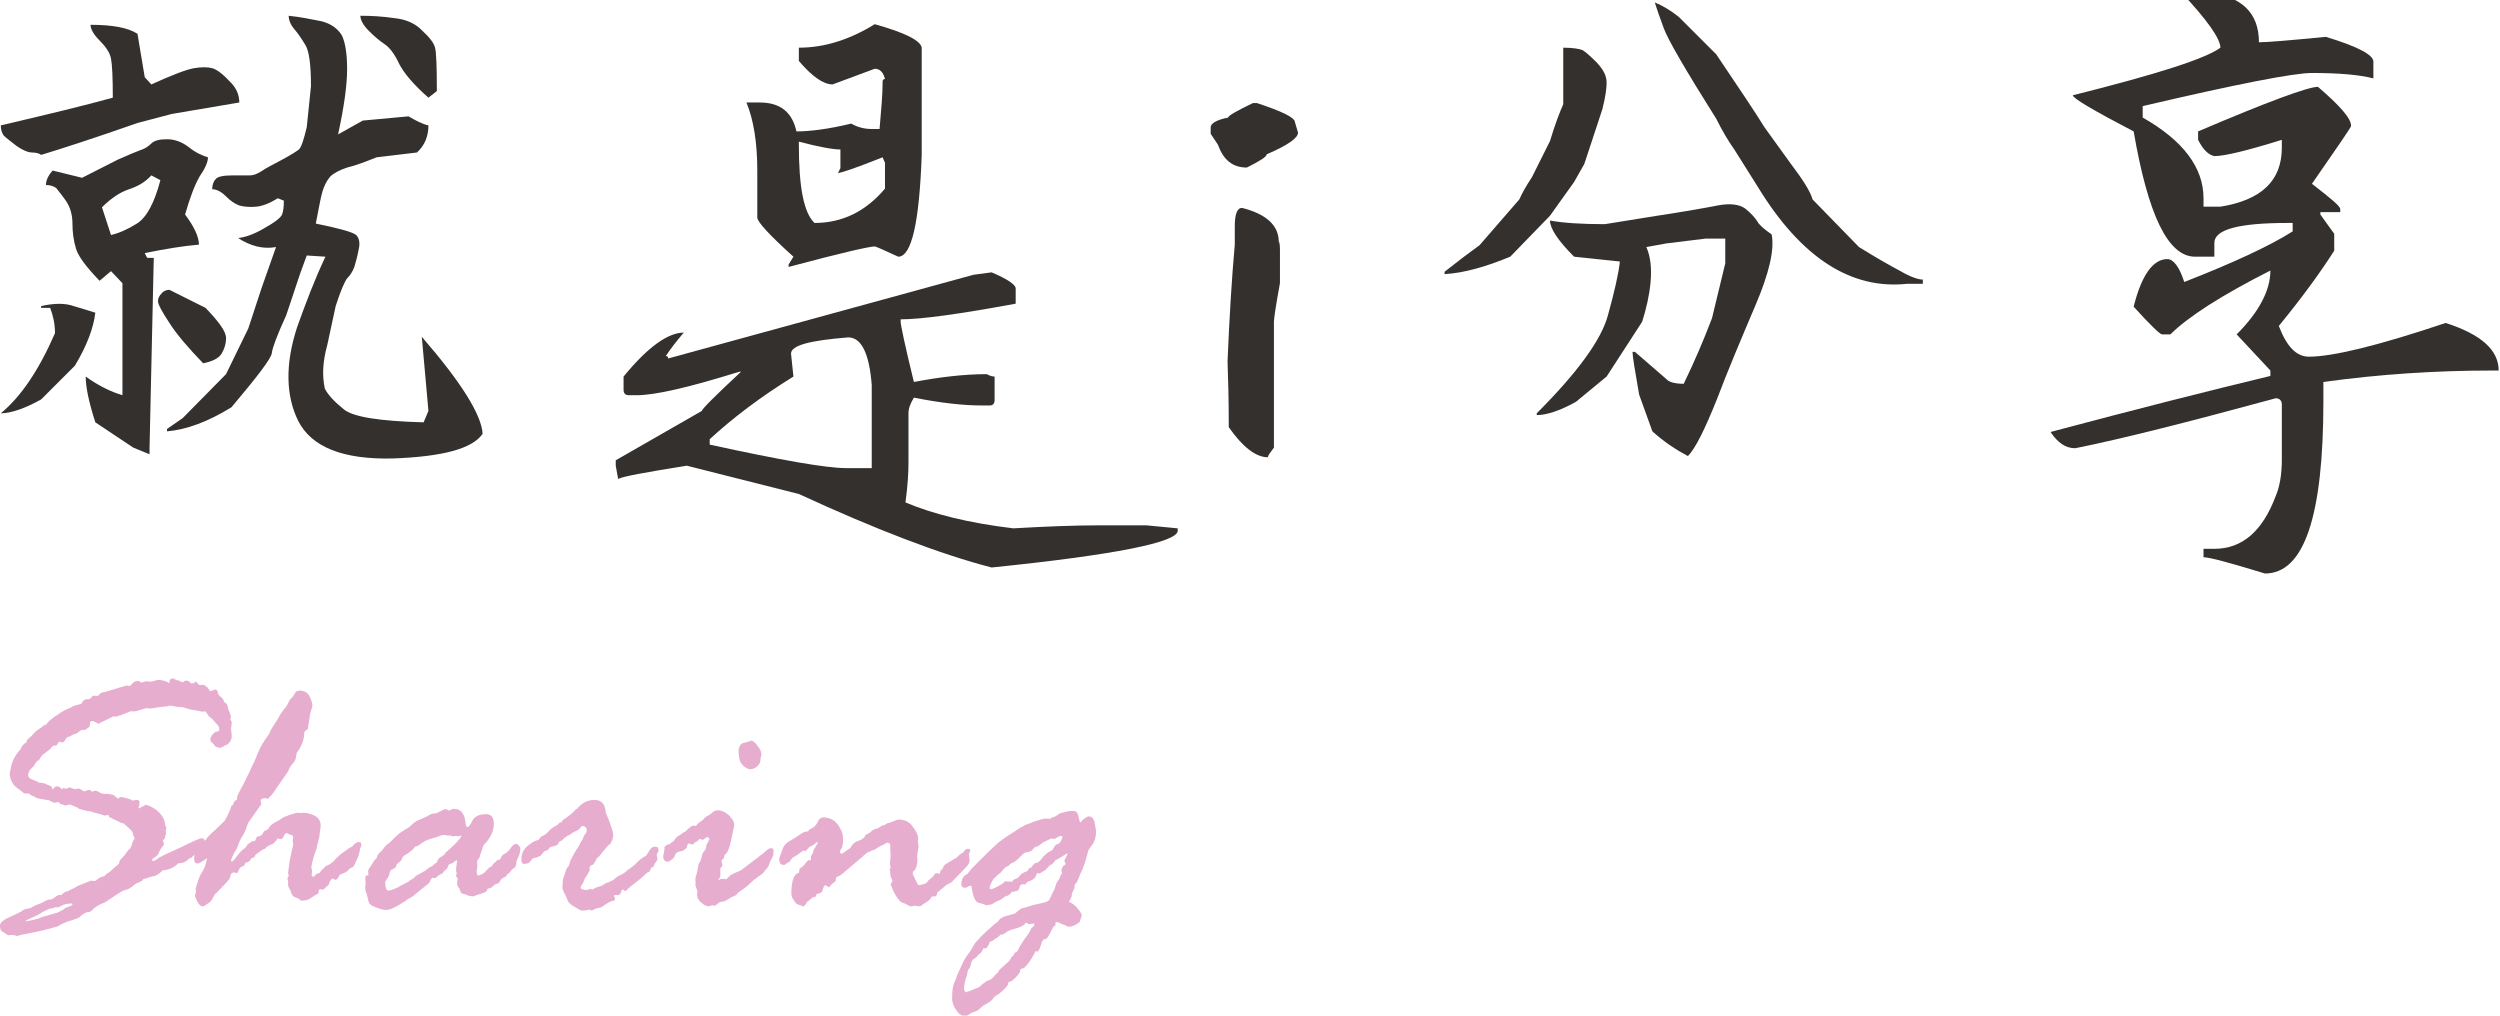 <?xml version="1.0" encoding="UTF-8" standalone="no"?>
<!DOCTYPE svg PUBLIC "-//W3C//DTD SVG 1.1//EN" "http://www.w3.org/Graphics/SVG/1.1/DTD/svg11.dtd">
<svg width="100%" height="100%" viewBox="0 0 224 91" version="1.1" xmlns="http://www.w3.org/2000/svg" xmlns:xlink="http://www.w3.org/1999/xlink" xml:space="preserve" xmlns:serif="http://www.serif.com/" style="fill-rule:evenodd;clip-rule:evenodd;stroke-linejoin:round;stroke-miterlimit:2;">
    <g transform="matrix(1,0,0,1,-612.567,-286.668)">
        <g transform="matrix(1.645,0,0,1.645,593.434,1880.86)">
            <g transform="matrix(0.673,0,0,0.673,79.177,-1976.04)">
                <g transform="matrix(48.748,0,0,48.748,-104.885,1533.33)">
                    <path d="M0.633,-0.336L0.602,-0.338L0.591,-0.308L0.568,-0.239C0.553,-0.206 0.545,-0.185 0.544,-0.176C0.543,-0.167 0.52,-0.137 0.477,-0.086C0.438,-0.062 0.403,-0.049 0.37,-0.046L0.37,-0.05L0.396,-0.068L0.468,-0.141L0.505,-0.217L0.527,-0.284L0.551,-0.352C0.529,-0.348 0.508,-0.354 0.488,-0.367C0.499,-0.368 0.514,-0.373 0.531,-0.383C0.549,-0.393 0.559,-0.401 0.561,-0.406C0.563,-0.411 0.564,-0.419 0.564,-0.429L0.554,-0.433C0.541,-0.425 0.529,-0.42 0.518,-0.419C0.507,-0.418 0.497,-0.419 0.49,-0.421C0.482,-0.424 0.475,-0.429 0.467,-0.437C0.46,-0.444 0.452,-0.448 0.445,-0.448C0.445,-0.455 0.447,-0.461 0.451,-0.465C0.454,-0.469 0.464,-0.471 0.479,-0.471L0.508,-0.471C0.513,-0.471 0.519,-0.473 0.527,-0.478C0.534,-0.483 0.546,-0.489 0.561,-0.497C0.576,-0.505 0.585,-0.511 0.589,-0.514C0.593,-0.518 0.597,-0.53 0.602,-0.551L0.609,-0.619C0.609,-0.654 0.606,-0.677 0.6,-0.687C0.594,-0.697 0.588,-0.706 0.582,-0.713C0.575,-0.721 0.572,-0.729 0.572,-0.736C0.592,-0.734 0.61,-0.73 0.626,-0.727C0.642,-0.723 0.653,-0.715 0.66,-0.704C0.666,-0.692 0.669,-0.673 0.669,-0.647C0.669,-0.621 0.664,-0.585 0.654,-0.539L0.695,-0.562L0.771,-0.569C0.783,-0.562 0.794,-0.556 0.804,-0.554C0.804,-0.536 0.798,-0.521 0.785,-0.509L0.718,-0.501C0.698,-0.493 0.682,-0.487 0.669,-0.484C0.657,-0.48 0.647,-0.475 0.641,-0.469C0.635,-0.462 0.631,-0.454 0.628,-0.444C0.625,-0.434 0.622,-0.416 0.617,-0.391C0.656,-0.383 0.678,-0.377 0.684,-0.372C0.689,-0.367 0.691,-0.359 0.688,-0.347C0.686,-0.336 0.683,-0.326 0.681,-0.319C0.678,-0.311 0.674,-0.305 0.669,-0.3C0.665,-0.295 0.658,-0.279 0.65,-0.254L0.636,-0.189C0.629,-0.164 0.627,-0.14 0.632,-0.117C0.637,-0.107 0.647,-0.096 0.663,-0.083C0.678,-0.07 0.722,-0.063 0.796,-0.061L0.804,-0.08L0.793,-0.203C0.858,-0.128 0.892,-0.074 0.894,-0.042C0.877,-0.017 0.827,-0.004 0.745,-0.001C0.662,0.001 0.61,-0.02 0.588,-0.063C0.567,-0.105 0.566,-0.158 0.586,-0.219C0.6,-0.258 0.615,-0.298 0.633,-0.336ZM0.296,-0.106L0.296,-0.292L0.277,-0.312L0.258,-0.296C0.236,-0.319 0.223,-0.336 0.219,-0.349C0.215,-0.362 0.213,-0.376 0.213,-0.391C0.213,-0.406 0.209,-0.419 0.202,-0.429C0.195,-0.439 0.189,-0.446 0.186,-0.45C0.182,-0.453 0.176,-0.455 0.169,-0.455C0.169,-0.463 0.173,-0.471 0.18,-0.479L0.229,-0.467L0.288,-0.497C0.306,-0.505 0.318,-0.51 0.326,-0.513C0.333,-0.515 0.339,-0.519 0.344,-0.524C0.349,-0.529 0.358,-0.531 0.37,-0.531C0.382,-0.531 0.394,-0.527 0.406,-0.518C0.417,-0.509 0.428,-0.504 0.438,-0.501C0.438,-0.493 0.433,-0.482 0.424,-0.469C0.416,-0.455 0.408,-0.434 0.4,-0.406C0.415,-0.386 0.423,-0.369 0.423,-0.356C0.398,-0.354 0.368,-0.349 0.333,-0.342L0.337,-0.334L0.348,-0.334L0.341,-0.019L0.341,-0.008L0.314,-0.019L0.251,-0.061C0.24,-0.095 0.235,-0.12 0.235,-0.137C0.256,-0.122 0.276,-0.112 0.296,-0.106ZM0.184,-0.209C0.184,-0.224 0.181,-0.238 0.176,-0.251L0.161,-0.251L0.161,-0.254C0.183,-0.259 0.201,-0.259 0.215,-0.254C0.229,-0.25 0.241,-0.246 0.251,-0.243C0.248,-0.218 0.237,-0.188 0.217,-0.155L0.161,-0.099C0.134,-0.084 0.111,-0.076 0.094,-0.076C0.127,-0.103 0.157,-0.147 0.184,-0.209ZM0.43,-0.159C0.405,-0.185 0.386,-0.207 0.374,-0.226C0.362,-0.244 0.355,-0.257 0.355,-0.262C0.355,-0.267 0.357,-0.271 0.361,-0.275C0.364,-0.279 0.369,-0.281 0.374,-0.281L0.434,-0.251C0.456,-0.228 0.468,-0.212 0.468,-0.201C0.468,-0.191 0.465,-0.182 0.46,-0.174C0.455,-0.167 0.445,-0.162 0.43,-0.159ZM0.359,-0.463L0.344,-0.471C0.334,-0.46 0.322,-0.453 0.307,-0.448C0.292,-0.443 0.277,-0.433 0.262,-0.418L0.277,-0.372C0.29,-0.375 0.304,-0.381 0.32,-0.391C0.336,-0.401 0.349,-0.425 0.359,-0.463ZM0.094,-0.554C0.171,-0.572 0.233,-0.587 0.28,-0.6C0.28,-0.633 0.279,-0.654 0.277,-0.665C0.275,-0.675 0.268,-0.685 0.258,-0.695C0.248,-0.705 0.243,-0.714 0.243,-0.721C0.28,-0.721 0.306,-0.716 0.321,-0.706L0.333,-0.634L0.344,-0.622C0.379,-0.638 0.403,-0.647 0.415,-0.649C0.427,-0.651 0.437,-0.651 0.445,-0.649C0.452,-0.647 0.462,-0.64 0.473,-0.628C0.485,-0.617 0.49,-0.605 0.49,-0.592L0.378,-0.573L0.321,-0.558C0.247,-0.532 0.194,-0.515 0.161,-0.505C0.159,-0.507 0.153,-0.509 0.146,-0.509C0.139,-0.509 0.13,-0.513 0.12,-0.52C0.11,-0.528 0.103,-0.533 0.099,-0.537C0.096,-0.541 0.094,-0.547 0.094,-0.554ZM0.691,-0.736C0.709,-0.736 0.728,-0.735 0.748,-0.732C0.767,-0.73 0.783,-0.723 0.794,-0.711C0.806,-0.7 0.813,-0.691 0.815,-0.683C0.817,-0.676 0.818,-0.652 0.818,-0.611L0.804,-0.6C0.779,-0.622 0.763,-0.641 0.755,-0.657C0.748,-0.672 0.74,-0.683 0.731,-0.689C0.722,-0.695 0.713,-0.703 0.705,-0.711C0.696,-0.72 0.691,-0.729 0.691,-0.736Z" style="fill:rgb(52,48,45);fill-rule:nonzero;"/>
                </g>
                <g transform="matrix(48.748,0,0,48.748,-53.7,1533.33)">
                    <path d="M0.495,-0.722C0.545,-0.708 0.571,-0.695 0.573,-0.683L0.573,-0.505C0.569,-0.392 0.556,-0.336 0.534,-0.336C0.51,-0.347 0.497,-0.353 0.495,-0.353C0.486,-0.353 0.438,-0.342 0.352,-0.319L0.352,-0.323L0.36,-0.336C0.32,-0.372 0.3,-0.394 0.3,-0.401L0.3,-0.479C0.3,-0.525 0.294,-0.563 0.282,-0.592L0.304,-0.592C0.338,-0.592 0.358,-0.576 0.365,-0.544C0.388,-0.544 0.419,-0.548 0.456,-0.557C0.466,-0.551 0.478,-0.548 0.49,-0.548L0.503,-0.548C0.506,-0.582 0.508,-0.607 0.508,-0.622L0.508,-0.626C0.508,-0.629 0.509,-0.631 0.512,-0.631C0.509,-0.643 0.503,-0.648 0.495,-0.648L0.425,-0.622C0.41,-0.622 0.391,-0.635 0.369,-0.661L0.369,-0.683C0.411,-0.683 0.453,-0.696 0.495,-0.722ZM0.369,-0.527L0.369,-0.522C0.369,-0.452 0.377,-0.409 0.395,-0.392C0.441,-0.392 0.48,-0.411 0.512,-0.449L0.512,-0.492L0.508,-0.501C0.463,-0.483 0.439,-0.475 0.434,-0.475L0.438,-0.483L0.438,-0.514C0.426,-0.514 0.403,-0.518 0.369,-0.527ZM0.689,-0.31C0.715,-0.299 0.728,-0.29 0.729,-0.284L0.729,-0.258C0.637,-0.241 0.573,-0.232 0.538,-0.232L0.538,-0.228C0.538,-0.223 0.545,-0.189 0.56,-0.128C0.602,-0.136 0.643,-0.141 0.681,-0.141C0.686,-0.138 0.691,-0.137 0.694,-0.137L0.694,-0.098C0.694,-0.092 0.691,-0.089 0.686,-0.089L0.672,-0.089C0.643,-0.089 0.605,-0.093 0.56,-0.102C0.554,-0.092 0.551,-0.084 0.551,-0.076L0.551,0.006C0.551,0.021 0.55,0.043 0.546,0.072C0.591,0.091 0.65,0.106 0.725,0.115C0.778,0.112 0.826,0.11 0.867,0.11L0.946,0.11L0.998,0.115L0.998,0.119C0.998,0.138 0.895,0.159 0.689,0.18C0.604,0.158 0.497,0.117 0.369,0.058L0.183,0.011C0.114,0.022 0.076,0.029 0.069,0.033L0.065,0.011L0.065,0.002L0.208,-0.08C0.208,-0.083 0.23,-0.105 0.273,-0.145L0.27,-0.145C0.187,-0.119 0.13,-0.106 0.1,-0.106L0.087,-0.106C0.081,-0.106 0.078,-0.109 0.078,-0.115L0.078,-0.137C0.118,-0.186 0.152,-0.21 0.178,-0.21C0.166,-0.196 0.156,-0.183 0.148,-0.171C0.151,-0.171 0.152,-0.17 0.152,-0.167L0.659,-0.306L0.689,-0.31ZM0.356,-0.175L0.36,-0.137C0.305,-0.103 0.259,-0.068 0.221,-0.033L0.221,-0.024C0.34,0.002 0.415,0.015 0.447,0.015L0.49,0.015L0.49,-0.123C0.486,-0.175 0.473,-0.202 0.451,-0.202C0.388,-0.197 0.356,-0.189 0.356,-0.175Z" style="fill:rgb(52,48,45);fill-rule:nonzero;"/>
                </g>
                <g transform="matrix(48.748,0,0,48.748,-6.037,1533.33)">
                    <path d="M0.127,-0.417C0.167,-0.407 0.188,-0.388 0.188,-0.361C0.189,-0.361 0.19,-0.356 0.19,-0.347L0.19,-0.292C0.183,-0.254 0.18,-0.233 0.18,-0.228L0.18,-0.019C0.174,-0.011 0.17,-0.006 0.17,-0.003C0.15,-0.003 0.128,-0.02 0.105,-0.053L0.105,-0.06C0.105,-0.099 0.104,-0.133 0.103,-0.162C0.106,-0.235 0.11,-0.3 0.115,-0.356L0.115,-0.386C0.115,-0.407 0.119,-0.417 0.127,-0.417ZM0.145,-0.591L0.152,-0.591C0.194,-0.577 0.215,-0.567 0.215,-0.559L0.22,-0.542C0.22,-0.533 0.203,-0.521 0.168,-0.506C0.168,-0.502 0.157,-0.495 0.135,-0.484C0.111,-0.484 0.096,-0.497 0.087,-0.522L0.075,-0.54L0.075,-0.551C0.075,-0.557 0.084,-0.563 0.104,-0.567C0.104,-0.57 0.118,-0.578 0.145,-0.591Z" style="fill:rgb(52,48,45);fill-rule:nonzero;"/>
                </g>
                <g transform="matrix(48.748,0,0,48.748,9.92,1533.33)">
                    <path d="M0.448,-0.178L0.452,-0.178L0.504,-0.133C0.508,-0.128 0.518,-0.125 0.533,-0.125C0.55,-0.16 0.566,-0.197 0.58,-0.234L0.602,-0.325L0.602,-0.366L0.569,-0.366L0.504,-0.358L0.471,-0.352C0.478,-0.336 0.48,-0.317 0.478,-0.294C0.476,-0.272 0.471,-0.25 0.464,-0.228L0.405,-0.137L0.354,-0.095C0.327,-0.08 0.305,-0.073 0.289,-0.073L0.289,-0.076C0.357,-0.144 0.396,-0.198 0.407,-0.238C0.418,-0.278 0.425,-0.308 0.427,-0.328L0.351,-0.336C0.324,-0.363 0.311,-0.383 0.311,-0.396C0.333,-0.392 0.363,-0.39 0.402,-0.39L0.489,-0.404C0.535,-0.411 0.569,-0.417 0.589,-0.421C0.61,-0.425 0.625,-0.423 0.635,-0.416C0.645,-0.408 0.651,-0.401 0.655,-0.395C0.658,-0.389 0.666,-0.382 0.679,-0.373C0.684,-0.348 0.675,-0.309 0.652,-0.255C0.629,-0.201 0.607,-0.149 0.588,-0.099C0.568,-0.049 0.552,-0.017 0.54,-0.005C0.521,-0.015 0.501,-0.028 0.481,-0.046L0.459,-0.107C0.452,-0.147 0.448,-0.171 0.448,-0.178ZM0.485,-0.758C0.498,-0.753 0.511,-0.745 0.525,-0.734L0.587,-0.672C0.626,-0.614 0.653,-0.574 0.667,-0.551L0.711,-0.49C0.73,-0.465 0.743,-0.445 0.747,-0.431L0.824,-0.352C0.853,-0.334 0.876,-0.321 0.893,-0.312C0.91,-0.302 0.923,-0.298 0.93,-0.298L0.93,-0.291L0.904,-0.291C0.811,-0.281 0.728,-0.334 0.656,-0.452L0.617,-0.514C0.607,-0.528 0.597,-0.545 0.587,-0.565C0.536,-0.646 0.507,-0.696 0.5,-0.715C0.493,-0.734 0.488,-0.748 0.485,-0.758ZM0.333,-0.683C0.349,-0.683 0.36,-0.681 0.365,-0.679C0.37,-0.676 0.378,-0.669 0.389,-0.658C0.4,-0.646 0.405,-0.636 0.405,-0.625C0.405,-0.615 0.403,-0.601 0.398,-0.581L0.368,-0.49L0.351,-0.46L0.311,-0.404L0.245,-0.336C0.204,-0.319 0.168,-0.309 0.136,-0.307L0.136,-0.311C0.16,-0.33 0.18,-0.345 0.194,-0.355L0.26,-0.431C0.264,-0.44 0.271,-0.453 0.281,-0.468L0.311,-0.528C0.32,-0.558 0.328,-0.578 0.333,-0.589L0.333,-0.683Z" style="fill:rgb(52,48,45);fill-rule:nonzero;"/>
                </g>
                <g transform="matrix(48.748,0,0,48.748,61.106,1533.33)">
                    <path d="M0.309,-0.775L0.351,-0.775C0.409,-0.769 0.438,-0.741 0.438,-0.692C0.451,-0.692 0.488,-0.695 0.549,-0.701C0.602,-0.685 0.628,-0.671 0.628,-0.66L0.628,-0.632C0.605,-0.638 0.571,-0.641 0.526,-0.641C0.496,-0.641 0.403,-0.623 0.245,-0.586L0.245,-0.567C0.312,-0.529 0.346,-0.484 0.346,-0.433L0.346,-0.419L0.374,-0.419C0.442,-0.43 0.476,-0.462 0.476,-0.517L0.476,-0.53C0.418,-0.512 0.381,-0.503 0.364,-0.503C0.354,-0.505 0.345,-0.514 0.337,-0.53L0.337,-0.544C0.454,-0.594 0.52,-0.618 0.536,-0.618C0.572,-0.587 0.591,-0.566 0.591,-0.553C0.591,-0.551 0.569,-0.519 0.526,-0.457C0.557,-0.433 0.573,-0.42 0.573,-0.415L0.573,-0.41L0.54,-0.41L0.54,-0.406L0.563,-0.374L0.563,-0.346C0.542,-0.313 0.512,-0.271 0.471,-0.221C0.484,-0.187 0.5,-0.17 0.521,-0.17C0.56,-0.17 0.635,-0.188 0.748,-0.226C0.807,-0.207 0.836,-0.181 0.836,-0.147L0.826,-0.147C0.732,-0.147 0.639,-0.141 0.545,-0.128L0.545,-0.096C0.545,0.095 0.513,0.19 0.448,0.19C0.389,0.172 0.356,0.163 0.346,0.163L0.346,0.149L0.364,0.149C0.41,0.149 0.444,0.12 0.466,0.061C0.472,0.047 0.476,0.027 0.476,0.001L0.476,-0.091C0.476,-0.097 0.472,-0.101 0.466,-0.101C0.319,-0.061 0.208,-0.033 0.133,-0.018C0.117,-0.018 0.104,-0.027 0.092,-0.045C0.231,-0.082 0.353,-0.113 0.457,-0.138L0.457,-0.147L0.401,-0.207C0.438,-0.244 0.457,-0.28 0.457,-0.313C0.376,-0.272 0.32,-0.236 0.291,-0.207L0.277,-0.207C0.274,-0.207 0.258,-0.222 0.23,-0.253C0.243,-0.305 0.262,-0.332 0.286,-0.332C0.296,-0.332 0.306,-0.319 0.314,-0.294C0.396,-0.326 0.456,-0.354 0.494,-0.378L0.494,-0.392L0.485,-0.392C0.404,-0.392 0.364,-0.381 0.364,-0.359L0.364,-0.336L0.332,-0.336C0.287,-0.336 0.254,-0.405 0.23,-0.544C0.163,-0.579 0.129,-0.599 0.129,-0.604C0.269,-0.639 0.35,-0.665 0.374,-0.683C0.374,-0.698 0.352,-0.729 0.309,-0.775Z" style="fill:rgb(52,48,45);fill-rule:nonzero;"/>
                </g>
            </g>
        </g>
        <g transform="matrix(1.645,0,0,1.645,593.434,1880.86)">
            <g id="Learn-More" serif:id="Learn More" transform="matrix(0.608,0,0,0.608,9.331,-918.929)">
                <g transform="matrix(32,0,0,32,7.10543e-15,0)">
                    <path d="M0.451,-0.161L0.454,-0.171L0.467,-0.185C0.474,-0.196 0.479,-0.202 0.483,-0.204C0.484,-0.207 0.485,-0.209 0.486,-0.211C0.488,-0.214 0.488,-0.217 0.489,-0.222L0.494,-0.23C0.495,-0.231 0.495,-0.232 0.495,-0.233C0.495,-0.234 0.494,-0.236 0.492,-0.239L0.489,-0.249C0.489,-0.252 0.481,-0.26 0.463,-0.275L0.459,-0.275L0.424,-0.292L0.422,-0.297L0.418,-0.298L0.413,-0.296L0.412,-0.296L0.396,-0.301C0.382,-0.304 0.374,-0.307 0.369,-0.309C0.369,-0.308 0.368,-0.308 0.366,-0.308L0.347,-0.313C0.341,-0.314 0.338,-0.315 0.337,-0.317C0.336,-0.318 0.333,-0.32 0.329,-0.321C0.324,-0.323 0.321,-0.324 0.32,-0.325C0.319,-0.326 0.316,-0.327 0.312,-0.327L0.3,-0.324C0.3,-0.325 0.295,-0.327 0.286,-0.329C0.285,-0.332 0.284,-0.334 0.283,-0.334L0.269,-0.332C0.26,-0.337 0.255,-0.339 0.255,-0.339C0.253,-0.339 0.247,-0.34 0.237,-0.342C0.228,-0.343 0.221,-0.345 0.218,-0.347C0.215,-0.349 0.211,-0.351 0.205,-0.353L0.202,-0.356C0.202,-0.357 0.2,-0.357 0.197,-0.358L0.188,-0.358C0.186,-0.358 0.183,-0.36 0.18,-0.363C0.177,-0.366 0.172,-0.369 0.167,-0.373C0.162,-0.376 0.157,-0.381 0.153,-0.388C0.149,-0.395 0.146,-0.402 0.146,-0.409C0.145,-0.41 0.145,-0.41 0.145,-0.411L0.148,-0.427C0.151,-0.447 0.16,-0.465 0.176,-0.482C0.179,-0.491 0.184,-0.497 0.192,-0.501L0.194,-0.508C0.203,-0.516 0.21,-0.522 0.214,-0.527C0.218,-0.532 0.223,-0.536 0.228,-0.539C0.233,-0.542 0.237,-0.545 0.24,-0.548L0.249,-0.552C0.249,-0.555 0.256,-0.562 0.271,-0.573C0.286,-0.583 0.297,-0.591 0.306,-0.594C0.314,-0.597 0.32,-0.6 0.322,-0.602C0.325,-0.603 0.333,-0.606 0.346,-0.609C0.35,-0.618 0.355,-0.622 0.362,-0.622L0.369,-0.622L0.379,-0.632L0.392,-0.631C0.393,-0.632 0.395,-0.634 0.398,-0.637C0.401,-0.64 0.406,-0.642 0.412,-0.642L0.471,-0.66L0.475,-0.66L0.479,-0.659C0.482,-0.659 0.485,-0.661 0.489,-0.666C0.493,-0.671 0.499,-0.673 0.505,-0.673C0.506,-0.673 0.509,-0.672 0.513,-0.669C0.513,-0.668 0.513,-0.668 0.513,-0.668L0.526,-0.672L0.541,-0.671L0.56,-0.676C0.572,-0.676 0.583,-0.673 0.592,-0.667L0.593,-0.669L0.593,-0.672C0.593,-0.677 0.596,-0.68 0.602,-0.68C0.605,-0.68 0.607,-0.68 0.607,-0.678L0.613,-0.675L0.617,-0.675C0.617,-0.675 0.621,-0.673 0.629,-0.669C0.634,-0.672 0.637,-0.674 0.638,-0.674C0.645,-0.674 0.65,-0.671 0.653,-0.666L0.661,-0.667C0.664,-0.67 0.666,-0.671 0.666,-0.671C0.668,-0.671 0.671,-0.668 0.674,-0.663L0.677,-0.662L0.689,-0.662L0.699,-0.655L0.707,-0.644C0.716,-0.648 0.72,-0.649 0.721,-0.649C0.724,-0.649 0.727,-0.647 0.728,-0.641C0.728,-0.637 0.731,-0.632 0.737,-0.628C0.743,-0.623 0.745,-0.619 0.745,-0.614C0.753,-0.611 0.756,-0.605 0.756,-0.598L0.765,-0.574L0.763,-0.566C0.766,-0.561 0.767,-0.558 0.767,-0.557L0.765,-0.539L0.767,-0.52C0.767,-0.51 0.763,-0.501 0.753,-0.494C0.751,-0.494 0.748,-0.493 0.744,-0.49C0.739,-0.487 0.737,-0.486 0.736,-0.486C0.728,-0.486 0.722,-0.488 0.719,-0.492C0.717,-0.496 0.714,-0.499 0.711,-0.501C0.709,-0.503 0.707,-0.506 0.707,-0.509C0.707,-0.516 0.712,-0.524 0.722,-0.531C0.727,-0.531 0.73,-0.532 0.732,-0.535C0.732,-0.542 0.731,-0.547 0.728,-0.549C0.725,-0.552 0.722,-0.556 0.718,-0.56C0.715,-0.565 0.711,-0.568 0.707,-0.571C0.703,-0.574 0.7,-0.577 0.698,-0.582C0.695,-0.586 0.693,-0.588 0.691,-0.588L0.684,-0.587L0.67,-0.59C0.655,-0.592 0.642,-0.595 0.629,-0.6L0.619,-0.6L0.593,-0.604C0.589,-0.602 0.582,-0.601 0.574,-0.601L0.541,-0.596L0.528,-0.597C0.527,-0.597 0.518,-0.594 0.501,-0.589L0.496,-0.588L0.483,-0.588C0.483,-0.588 0.478,-0.586 0.471,-0.583C0.463,-0.58 0.457,-0.577 0.451,-0.576L0.447,-0.574C0.446,-0.574 0.445,-0.573 0.444,-0.573L0.436,-0.574L0.393,-0.553L0.387,-0.557C0.381,-0.56 0.378,-0.561 0.377,-0.561C0.373,-0.561 0.37,-0.559 0.37,-0.554L0.369,-0.545C0.365,-0.542 0.362,-0.54 0.361,-0.539C0.36,-0.538 0.358,-0.537 0.356,-0.536L0.35,-0.536C0.346,-0.536 0.343,-0.534 0.339,-0.531C0.336,-0.528 0.333,-0.526 0.33,-0.525C0.328,-0.525 0.324,-0.524 0.319,-0.521C0.318,-0.52 0.316,-0.518 0.311,-0.517C0.307,-0.516 0.303,-0.513 0.301,-0.508C0.298,-0.503 0.296,-0.501 0.292,-0.501L0.283,-0.503L0.277,-0.493C0.27,-0.492 0.266,-0.491 0.265,-0.49C0.261,-0.485 0.257,-0.48 0.253,-0.478C0.249,-0.475 0.244,-0.471 0.24,-0.468C0.236,-0.465 0.233,-0.461 0.231,-0.458C0.23,-0.454 0.227,-0.451 0.223,-0.449C0.22,-0.447 0.217,-0.443 0.214,-0.436L0.209,-0.431C0.201,-0.424 0.197,-0.417 0.197,-0.409C0.197,-0.404 0.201,-0.4 0.209,-0.397C0.217,-0.394 0.221,-0.392 0.223,-0.391C0.225,-0.389 0.228,-0.388 0.232,-0.388C0.236,-0.388 0.24,-0.387 0.243,-0.386C0.247,-0.384 0.253,-0.382 0.262,-0.378C0.263,-0.373 0.265,-0.37 0.266,-0.37C0.267,-0.37 0.268,-0.371 0.27,-0.374C0.272,-0.377 0.275,-0.378 0.279,-0.378C0.283,-0.378 0.287,-0.375 0.291,-0.37L0.295,-0.373L0.297,-0.373L0.304,-0.371L0.31,-0.374C0.311,-0.375 0.312,-0.375 0.313,-0.375C0.314,-0.375 0.319,-0.373 0.328,-0.37L0.329,-0.37C0.33,-0.37 0.333,-0.371 0.337,-0.372C0.342,-0.371 0.345,-0.37 0.345,-0.369L0.352,-0.365C0.352,-0.364 0.353,-0.364 0.354,-0.364C0.356,-0.364 0.358,-0.365 0.36,-0.366C0.363,-0.367 0.365,-0.368 0.367,-0.368C0.37,-0.368 0.373,-0.366 0.376,-0.363C0.381,-0.365 0.384,-0.366 0.385,-0.366C0.388,-0.366 0.393,-0.364 0.4,-0.359L0.409,-0.357L0.42,-0.357L0.436,-0.354C0.441,-0.349 0.446,-0.345 0.45,-0.343C0.451,-0.346 0.453,-0.348 0.457,-0.348C0.462,-0.348 0.47,-0.346 0.481,-0.342L0.485,-0.341L0.489,-0.338C0.495,-0.339 0.498,-0.34 0.499,-0.34C0.506,-0.34 0.509,-0.338 0.509,-0.333C0.509,-0.329 0.508,-0.324 0.506,-0.318C0.507,-0.318 0.508,-0.317 0.509,-0.316C0.511,-0.318 0.512,-0.319 0.514,-0.32L0.522,-0.324C0.523,-0.326 0.524,-0.326 0.525,-0.326C0.533,-0.326 0.543,-0.321 0.557,-0.311C0.57,-0.3 0.578,-0.288 0.58,-0.275C0.58,-0.271 0.582,-0.266 0.584,-0.261L0.582,-0.255L0.583,-0.247C0.583,-0.246 0.583,-0.244 0.581,-0.24L0.58,-0.233L0.574,-0.226L0.577,-0.218L0.577,-0.216C0.577,-0.215 0.576,-0.213 0.574,-0.21C0.571,-0.208 0.57,-0.206 0.569,-0.204C0.568,-0.202 0.567,-0.2 0.566,-0.198C0.564,-0.196 0.563,-0.193 0.562,-0.19C0.562,-0.188 0.558,-0.184 0.553,-0.18C0.547,-0.177 0.544,-0.174 0.544,-0.172C0.544,-0.17 0.545,-0.169 0.546,-0.169C0.55,-0.169 0.554,-0.171 0.559,-0.175C0.563,-0.178 0.566,-0.181 0.569,-0.181C0.571,-0.182 0.575,-0.184 0.58,-0.187L0.626,-0.208C0.66,-0.225 0.679,-0.233 0.683,-0.233C0.688,-0.233 0.691,-0.23 0.691,-0.225C0.691,-0.223 0.689,-0.219 0.684,-0.214C0.683,-0.199 0.677,-0.19 0.664,-0.187C0.659,-0.184 0.655,-0.18 0.653,-0.177L0.649,-0.177C0.641,-0.168 0.632,-0.163 0.621,-0.163L0.618,-0.163C0.606,-0.151 0.591,-0.144 0.574,-0.143C0.563,-0.132 0.553,-0.126 0.546,-0.126L0.538,-0.124C0.53,-0.121 0.524,-0.119 0.521,-0.119C0.52,-0.119 0.519,-0.118 0.517,-0.115L0.51,-0.11C0.504,-0.109 0.497,-0.105 0.49,-0.099C0.483,-0.093 0.477,-0.09 0.473,-0.089C0.47,-0.088 0.466,-0.087 0.461,-0.085C0.457,-0.083 0.44,-0.072 0.41,-0.052L0.404,-0.05C0.391,-0.044 0.383,-0.039 0.38,-0.035C0.377,-0.032 0.373,-0.028 0.368,-0.026L0.366,-0.026C0.359,-0.026 0.35,-0.021 0.34,-0.011C0.339,-0.01 0.332,-0.007 0.319,-0.003C0.305,0.001 0.292,0.006 0.28,0.014C0.272,0.016 0.262,0.019 0.251,0.022C0.24,0.025 0.231,0.027 0.226,0.028L0.192,0.035C0.184,0.036 0.176,0.038 0.166,0.041C0.16,0.039 0.155,0.038 0.151,0.038L0.142,0.039C0.141,0.039 0.139,0.038 0.136,0.036C0.133,0.033 0.13,0.031 0.125,0.029C0.121,0.027 0.118,0.021 0.118,0.012C0.118,0.004 0.127,-0.004 0.145,-0.012C0.163,-0.02 0.175,-0.026 0.18,-0.029C0.183,-0.032 0.187,-0.035 0.194,-0.035C0.2,-0.036 0.206,-0.038 0.21,-0.041C0.215,-0.044 0.222,-0.047 0.231,-0.05L0.251,-0.06C0.252,-0.061 0.252,-0.061 0.253,-0.061L0.26,-0.061C0.262,-0.061 0.266,-0.063 0.27,-0.066C0.275,-0.07 0.279,-0.073 0.284,-0.074L0.29,-0.074C0.291,-0.074 0.292,-0.075 0.293,-0.077C0.294,-0.078 0.297,-0.08 0.302,-0.083L0.303,-0.084L0.308,-0.084C0.312,-0.087 0.316,-0.089 0.321,-0.091C0.326,-0.093 0.331,-0.096 0.335,-0.099L0.373,-0.114L0.382,-0.113C0.384,-0.113 0.387,-0.114 0.39,-0.117C0.393,-0.121 0.4,-0.124 0.411,-0.127C0.413,-0.13 0.416,-0.133 0.422,-0.136C0.427,-0.14 0.433,-0.145 0.44,-0.152L0.451,-0.161ZM0.28,-0.039L0.273,-0.04C0.269,-0.037 0.264,-0.036 0.26,-0.036C0.255,-0.035 0.249,-0.032 0.239,-0.027C0.23,-0.021 0.219,-0.015 0.207,-0.01C0.195,-0.005 0.189,-0.002 0.189,0C0.205,-0.002 0.222,-0.006 0.239,-0.013L0.274,-0.023C0.279,-0.024 0.282,-0.026 0.284,-0.027C0.286,-0.028 0.289,-0.03 0.294,-0.032L0.302,-0.038C0.304,-0.039 0.307,-0.04 0.313,-0.042C0.319,-0.044 0.321,-0.046 0.321,-0.048C0.321,-0.049 0.321,-0.05 0.319,-0.05C0.308,-0.05 0.298,-0.048 0.291,-0.044C0.285,-0.041 0.281,-0.039 0.28,-0.039Z" style="fill:rgb(231,173,206);fill-rule:nonzero;"/>
                </g>
                <g transform="matrix(32,0,0,32,21.21,0)">
                    <path d="M0.014,-0.217L0.018,-0.222C0.027,-0.224 0.032,-0.227 0.034,-0.232C0.035,-0.234 0.043,-0.243 0.059,-0.257C0.074,-0.272 0.083,-0.28 0.084,-0.281C0.095,-0.3 0.101,-0.314 0.103,-0.323C0.107,-0.325 0.109,-0.327 0.109,-0.33L0.113,-0.338L0.117,-0.339L0.119,-0.341L0.119,-0.345C0.119,-0.351 0.126,-0.365 0.138,-0.386C0.151,-0.413 0.158,-0.427 0.159,-0.43C0.16,-0.433 0.162,-0.437 0.165,-0.442C0.168,-0.448 0.172,-0.458 0.178,-0.473C0.184,-0.488 0.194,-0.504 0.206,-0.521C0.208,-0.522 0.209,-0.525 0.212,-0.532C0.215,-0.539 0.219,-0.545 0.224,-0.552L0.23,-0.562C0.232,-0.565 0.236,-0.571 0.24,-0.579C0.245,-0.587 0.25,-0.594 0.254,-0.598C0.258,-0.603 0.261,-0.608 0.263,-0.613C0.265,-0.618 0.268,-0.622 0.271,-0.625C0.274,-0.627 0.277,-0.631 0.28,-0.637C0.283,-0.643 0.288,-0.646 0.294,-0.646C0.307,-0.646 0.316,-0.641 0.322,-0.63C0.327,-0.62 0.33,-0.611 0.33,-0.603C0.33,-0.602 0.328,-0.595 0.324,-0.582L0.317,-0.538C0.311,-0.535 0.307,-0.531 0.307,-0.527C0.307,-0.51 0.301,-0.492 0.287,-0.473C0.286,-0.472 0.285,-0.468 0.284,-0.46C0.283,-0.453 0.28,-0.447 0.276,-0.443C0.271,-0.438 0.266,-0.431 0.262,-0.42L0.217,-0.355L0.213,-0.351C0.211,-0.35 0.209,-0.347 0.206,-0.343L0.198,-0.345C0.19,-0.345 0.185,-0.342 0.185,-0.337L0.187,-0.328C0.187,-0.328 0.175,-0.311 0.151,-0.277C0.15,-0.275 0.147,-0.269 0.144,-0.258L0.137,-0.243C0.131,-0.234 0.126,-0.225 0.123,-0.216C0.12,-0.207 0.117,-0.199 0.112,-0.194C0.105,-0.179 0.102,-0.172 0.102,-0.171C0.102,-0.169 0.103,-0.168 0.105,-0.168C0.107,-0.168 0.112,-0.173 0.119,-0.183C0.126,-0.192 0.132,-0.199 0.137,-0.202C0.142,-0.205 0.146,-0.21 0.149,-0.216L0.154,-0.219C0.155,-0.22 0.158,-0.222 0.162,-0.225L0.167,-0.224C0.17,-0.226 0.171,-0.228 0.172,-0.231C0.173,-0.234 0.174,-0.236 0.175,-0.237C0.183,-0.238 0.189,-0.241 0.191,-0.246C0.193,-0.251 0.196,-0.254 0.198,-0.254C0.201,-0.254 0.205,-0.257 0.209,-0.263C0.213,-0.269 0.219,-0.274 0.227,-0.278C0.234,-0.281 0.24,-0.285 0.244,-0.288C0.247,-0.291 0.255,-0.294 0.266,-0.298C0.278,-0.302 0.286,-0.304 0.289,-0.304L0.292,-0.304L0.296,-0.303L0.304,-0.304C0.315,-0.304 0.326,-0.301 0.338,-0.295C0.349,-0.288 0.354,-0.278 0.353,-0.265L0.349,-0.235L0.343,-0.211C0.343,-0.207 0.34,-0.198 0.335,-0.185C0.331,-0.172 0.329,-0.164 0.329,-0.162L0.327,-0.153L0.329,-0.14L0.328,-0.13C0.328,-0.127 0.329,-0.125 0.332,-0.125C0.334,-0.125 0.337,-0.128 0.343,-0.134C0.347,-0.133 0.35,-0.135 0.353,-0.14C0.357,-0.144 0.361,-0.149 0.367,-0.154C0.367,-0.155 0.369,-0.156 0.373,-0.157C0.377,-0.159 0.383,-0.162 0.39,-0.169C0.392,-0.172 0.398,-0.178 0.409,-0.188C0.421,-0.197 0.432,-0.205 0.442,-0.21L0.445,-0.214C0.45,-0.219 0.455,-0.222 0.46,-0.222C0.465,-0.222 0.467,-0.22 0.467,-0.215C0.467,-0.212 0.466,-0.208 0.464,-0.205C0.463,-0.201 0.462,-0.196 0.461,-0.191C0.46,-0.185 0.457,-0.177 0.451,-0.166L0.449,-0.161C0.447,-0.156 0.444,-0.152 0.441,-0.151C0.438,-0.15 0.434,-0.148 0.43,-0.143C0.427,-0.139 0.419,-0.135 0.407,-0.131C0.402,-0.121 0.398,-0.116 0.395,-0.116L0.386,-0.12C0.38,-0.115 0.376,-0.109 0.376,-0.103C0.368,-0.096 0.363,-0.091 0.361,-0.089L0.351,-0.09C0.349,-0.09 0.347,-0.086 0.347,-0.079C0.347,-0.078 0.344,-0.076 0.337,-0.073C0.331,-0.069 0.326,-0.065 0.322,-0.063C0.318,-0.06 0.311,-0.058 0.299,-0.058C0.298,-0.058 0.296,-0.059 0.293,-0.062C0.291,-0.064 0.287,-0.066 0.282,-0.067C0.277,-0.069 0.273,-0.073 0.271,-0.079C0.269,-0.085 0.267,-0.09 0.265,-0.093C0.263,-0.096 0.262,-0.099 0.262,-0.101L0.262,-0.111L0.26,-0.121L0.264,-0.128C0.262,-0.132 0.262,-0.136 0.262,-0.137L0.266,-0.167C0.27,-0.188 0.273,-0.202 0.275,-0.209C0.276,-0.21 0.276,-0.212 0.276,-0.215L0.275,-0.227L0.276,-0.234C0.276,-0.239 0.275,-0.241 0.271,-0.242C0.268,-0.242 0.266,-0.243 0.265,-0.244C0.261,-0.246 0.259,-0.247 0.258,-0.247C0.255,-0.247 0.253,-0.245 0.251,-0.241C0.249,-0.237 0.247,-0.233 0.243,-0.23L0.231,-0.232L0.231,-0.231C0.231,-0.228 0.227,-0.223 0.218,-0.216C0.21,-0.214 0.203,-0.21 0.197,-0.203C0.194,-0.203 0.19,-0.201 0.184,-0.196C0.177,-0.191 0.173,-0.188 0.171,-0.187L0.167,-0.179L0.159,-0.177C0.157,-0.17 0.152,-0.166 0.143,-0.164L0.138,-0.155C0.131,-0.154 0.127,-0.151 0.124,-0.144C0.122,-0.138 0.12,-0.135 0.118,-0.135C0.118,-0.135 0.117,-0.135 0.115,-0.136C0.114,-0.137 0.112,-0.137 0.111,-0.137C0.104,-0.137 0.1,-0.132 0.099,-0.121C0.099,-0.12 0.093,-0.112 0.079,-0.098C0.066,-0.084 0.059,-0.077 0.058,-0.077C0.057,-0.076 0.055,-0.073 0.052,-0.067C0.049,-0.06 0.045,-0.056 0.041,-0.052C0.036,-0.049 0.032,-0.047 0.03,-0.045C0.027,-0.043 0.025,-0.042 0.024,-0.042C0.017,-0.042 0.012,-0.047 0.007,-0.057C0.003,-0.066 0.001,-0.071 0.001,-0.072L0.004,-0.082L0.003,-0.091C0.003,-0.091 0.005,-0.098 0.009,-0.111C0.013,-0.123 0.018,-0.134 0.023,-0.141C0.028,-0.148 0.032,-0.16 0.035,-0.177C0.021,-0.167 0.012,-0.162 0.009,-0.162C0.002,-0.162 -0.001,-0.166 -0.001,-0.175C-0.001,-0.19 0.004,-0.204 0.014,-0.217Z" style="fill:rgb(231,173,206);fill-rule:nonzero;"/>
                </g>
                <g transform="matrix(32,0,0,32,36.248,0)">
                    <path d="M0.371,-0.165L0.379,-0.172C0.384,-0.172 0.387,-0.174 0.388,-0.178C0.389,-0.183 0.392,-0.186 0.398,-0.189C0.404,-0.192 0.41,-0.197 0.415,-0.205C0.42,-0.213 0.426,-0.217 0.431,-0.217C0.433,-0.217 0.435,-0.215 0.438,-0.212C0.441,-0.209 0.442,-0.206 0.442,-0.204C0.442,-0.193 0.439,-0.182 0.432,-0.171L0.43,-0.157L0.427,-0.151C0.422,-0.148 0.419,-0.146 0.417,-0.143C0.416,-0.14 0.412,-0.136 0.406,-0.132L0.401,-0.125C0.394,-0.123 0.389,-0.119 0.386,-0.114C0.384,-0.109 0.381,-0.106 0.376,-0.105C0.372,-0.104 0.367,-0.101 0.362,-0.095C0.359,-0.094 0.355,-0.092 0.35,-0.091L0.349,-0.086C0.346,-0.083 0.341,-0.08 0.334,-0.078C0.327,-0.076 0.322,-0.074 0.318,-0.073C0.315,-0.071 0.312,-0.07 0.311,-0.07C0.305,-0.07 0.299,-0.071 0.294,-0.073C0.289,-0.076 0.283,-0.077 0.278,-0.078C0.276,-0.08 0.275,-0.082 0.274,-0.084C0.274,-0.087 0.273,-0.09 0.27,-0.094C0.267,-0.097 0.265,-0.102 0.265,-0.109L0.267,-0.118C0.267,-0.119 0.266,-0.121 0.265,-0.123C0.263,-0.125 0.262,-0.127 0.262,-0.128L0.264,-0.134C0.264,-0.135 0.264,-0.137 0.263,-0.139C0.263,-0.141 0.262,-0.143 0.262,-0.144L0.265,-0.168C0.265,-0.17 0.265,-0.171 0.263,-0.171C0.262,-0.171 0.26,-0.169 0.256,-0.166C0.253,-0.163 0.249,-0.161 0.244,-0.161C0.242,-0.159 0.239,-0.155 0.238,-0.149C0.235,-0.146 0.232,-0.143 0.228,-0.14L0.226,-0.137C0.225,-0.135 0.223,-0.133 0.219,-0.132C0.215,-0.13 0.212,-0.128 0.21,-0.126L0.205,-0.121L0.196,-0.122C0.195,-0.121 0.193,-0.119 0.19,-0.114C0.188,-0.108 0.184,-0.104 0.179,-0.101L0.142,-0.071C0.138,-0.068 0.133,-0.065 0.125,-0.061L0.122,-0.058C0.096,-0.041 0.078,-0.032 0.067,-0.032C0.058,-0.032 0.048,-0.035 0.036,-0.04C0.024,-0.044 0.018,-0.05 0.017,-0.057L0.012,-0.077C0.009,-0.082 0.008,-0.088 0.008,-0.096C0.008,-0.1 0.008,-0.103 0.009,-0.104L0.009,-0.107L0.008,-0.123C0.008,-0.127 0.011,-0.129 0.017,-0.129L0.016,-0.142C0.016,-0.143 0.019,-0.149 0.025,-0.157C0.03,-0.166 0.034,-0.172 0.036,-0.173L0.041,-0.179C0.041,-0.183 0.043,-0.187 0.048,-0.192C0.053,-0.196 0.057,-0.201 0.06,-0.205C0.063,-0.21 0.068,-0.215 0.076,-0.22L0.091,-0.235C0.102,-0.246 0.115,-0.255 0.128,-0.262C0.13,-0.263 0.134,-0.266 0.14,-0.272C0.146,-0.278 0.153,-0.282 0.161,-0.285C0.168,-0.288 0.176,-0.291 0.183,-0.295C0.19,-0.3 0.196,-0.302 0.2,-0.302L0.204,-0.302C0.206,-0.302 0.214,-0.306 0.23,-0.314L0.233,-0.314C0.234,-0.314 0.238,-0.313 0.242,-0.31L0.243,-0.31L0.251,-0.314C0.253,-0.315 0.254,-0.315 0.256,-0.315C0.276,-0.315 0.287,-0.301 0.289,-0.273C0.29,-0.267 0.292,-0.264 0.294,-0.264C0.298,-0.264 0.302,-0.27 0.308,-0.282C0.314,-0.294 0.327,-0.3 0.347,-0.3C0.361,-0.3 0.368,-0.291 0.368,-0.273C0.368,-0.252 0.358,-0.232 0.339,-0.213C0.338,-0.21 0.337,-0.207 0.336,-0.204L0.329,-0.184L0.329,-0.183C0.329,-0.181 0.328,-0.178 0.325,-0.175C0.323,-0.172 0.321,-0.169 0.321,-0.166L0.322,-0.154L0.32,-0.14C0.32,-0.134 0.321,-0.13 0.324,-0.128C0.334,-0.131 0.342,-0.135 0.346,-0.141C0.351,-0.147 0.354,-0.15 0.356,-0.151L0.361,-0.153C0.364,-0.158 0.367,-0.162 0.371,-0.165ZM0.209,-0.165C0.21,-0.172 0.214,-0.178 0.221,-0.181C0.228,-0.185 0.232,-0.189 0.233,-0.193C0.239,-0.197 0.248,-0.206 0.26,-0.217C0.271,-0.229 0.277,-0.236 0.277,-0.239C0.277,-0.24 0.276,-0.24 0.275,-0.24L0.274,-0.24L0.27,-0.238L0.261,-0.239L0.252,-0.238L0.245,-0.241L0.239,-0.24L0.229,-0.242C0.224,-0.242 0.22,-0.241 0.216,-0.239C0.212,-0.237 0.205,-0.235 0.194,-0.232C0.184,-0.229 0.174,-0.225 0.166,-0.219C0.157,-0.212 0.151,-0.209 0.147,-0.209C0.145,-0.204 0.137,-0.197 0.124,-0.188C0.116,-0.185 0.111,-0.18 0.109,-0.171C0.101,-0.164 0.096,-0.16 0.096,-0.159L0.093,-0.151C0.09,-0.149 0.087,-0.147 0.083,-0.145C0.079,-0.144 0.077,-0.14 0.076,-0.135C0.076,-0.13 0.073,-0.125 0.07,-0.12C0.066,-0.116 0.064,-0.112 0.064,-0.11C0.064,-0.094 0.067,-0.086 0.073,-0.086C0.076,-0.086 0.081,-0.088 0.09,-0.091C0.098,-0.094 0.103,-0.097 0.104,-0.098C0.105,-0.099 0.108,-0.101 0.112,-0.102L0.121,-0.107C0.123,-0.108 0.124,-0.109 0.126,-0.109C0.127,-0.11 0.129,-0.111 0.131,-0.113C0.132,-0.114 0.135,-0.116 0.139,-0.118C0.144,-0.121 0.147,-0.123 0.149,-0.127C0.155,-0.13 0.164,-0.135 0.176,-0.142L0.186,-0.15C0.193,-0.153 0.198,-0.156 0.199,-0.158C0.201,-0.16 0.204,-0.163 0.209,-0.165Z" style="fill:rgb(231,173,206);fill-rule:nonzero;"/>
                </g>
                <g transform="matrix(32,0,0,32,50.911,0)">
                    <path d="M0.093,-0.276L0.1,-0.278L0.103,-0.284C0.119,-0.294 0.13,-0.303 0.137,-0.311C0.138,-0.312 0.139,-0.314 0.142,-0.315C0.144,-0.316 0.146,-0.319 0.149,-0.322C0.161,-0.334 0.175,-0.34 0.192,-0.34C0.211,-0.34 0.222,-0.328 0.223,-0.304L0.226,-0.297C0.229,-0.292 0.232,-0.283 0.237,-0.269C0.242,-0.255 0.244,-0.246 0.244,-0.243C0.244,-0.234 0.241,-0.226 0.236,-0.217C0.231,-0.215 0.22,-0.202 0.203,-0.18L0.198,-0.177C0.196,-0.171 0.192,-0.165 0.188,-0.159C0.181,-0.157 0.178,-0.154 0.178,-0.152L0.178,-0.143C0.178,-0.142 0.178,-0.141 0.176,-0.139C0.175,-0.137 0.173,-0.133 0.17,-0.128L0.166,-0.122C0.165,-0.121 0.163,-0.118 0.162,-0.114C0.161,-0.11 0.159,-0.106 0.157,-0.103C0.154,-0.1 0.153,-0.097 0.153,-0.095C0.153,-0.09 0.159,-0.088 0.172,-0.088C0.173,-0.088 0.175,-0.089 0.179,-0.091L0.186,-0.089C0.187,-0.089 0.188,-0.09 0.191,-0.092C0.194,-0.094 0.198,-0.096 0.203,-0.097C0.208,-0.098 0.213,-0.1 0.217,-0.103C0.221,-0.106 0.226,-0.108 0.232,-0.11C0.237,-0.112 0.243,-0.115 0.248,-0.119C0.253,-0.124 0.258,-0.127 0.263,-0.129C0.268,-0.131 0.273,-0.134 0.278,-0.138C0.282,-0.142 0.287,-0.146 0.292,-0.149C0.298,-0.153 0.307,-0.161 0.319,-0.173C0.327,-0.179 0.332,-0.182 0.335,-0.183C0.336,-0.183 0.338,-0.187 0.344,-0.196C0.349,-0.205 0.354,-0.209 0.361,-0.209C0.368,-0.209 0.371,-0.206 0.371,-0.199C0.371,-0.196 0.369,-0.192 0.366,-0.189L0.366,-0.186L0.367,-0.178C0.368,-0.177 0.368,-0.176 0.368,-0.174C0.368,-0.173 0.367,-0.171 0.365,-0.168C0.362,-0.165 0.36,-0.162 0.359,-0.158C0.358,-0.154 0.355,-0.151 0.35,-0.15C0.348,-0.143 0.346,-0.139 0.343,-0.138C0.339,-0.137 0.335,-0.133 0.33,-0.128C0.324,-0.122 0.316,-0.116 0.306,-0.108C0.296,-0.101 0.289,-0.095 0.285,-0.091C0.282,-0.087 0.279,-0.085 0.278,-0.085C0.277,-0.085 0.276,-0.086 0.274,-0.087C0.272,-0.088 0.271,-0.089 0.27,-0.089C0.268,-0.089 0.267,-0.087 0.266,-0.082L0.264,-0.077C0.26,-0.075 0.258,-0.073 0.257,-0.073L0.254,-0.074L0.252,-0.074C0.248,-0.074 0.246,-0.073 0.246,-0.07L0.249,-0.065L0.249,-0.064C0.249,-0.059 0.246,-0.057 0.241,-0.057C0.238,-0.057 0.227,-0.051 0.21,-0.039L0.196,-0.036L0.184,-0.03C0.18,-0.032 0.178,-0.033 0.177,-0.033L0.169,-0.031L0.155,-0.03C0.154,-0.03 0.149,-0.033 0.137,-0.04C0.125,-0.046 0.119,-0.053 0.116,-0.059C0.114,-0.066 0.111,-0.072 0.107,-0.079C0.104,-0.086 0.102,-0.09 0.102,-0.093C0.102,-0.108 0.103,-0.12 0.106,-0.126C0.109,-0.133 0.11,-0.138 0.111,-0.141C0.112,-0.144 0.113,-0.148 0.117,-0.152C0.12,-0.155 0.122,-0.161 0.124,-0.17C0.134,-0.189 0.14,-0.2 0.144,-0.205C0.147,-0.209 0.15,-0.214 0.152,-0.22L0.158,-0.229C0.159,-0.23 0.16,-0.232 0.161,-0.237C0.162,-0.241 0.164,-0.243 0.166,-0.244C0.169,-0.249 0.17,-0.252 0.17,-0.253C0.17,-0.262 0.166,-0.267 0.157,-0.267C0.156,-0.267 0.154,-0.265 0.152,-0.262C0.15,-0.259 0.145,-0.255 0.138,-0.252C0.131,-0.249 0.127,-0.246 0.126,-0.245C0.124,-0.243 0.12,-0.241 0.115,-0.239C0.11,-0.236 0.105,-0.232 0.101,-0.227L0.093,-0.223C0.09,-0.217 0.088,-0.214 0.086,-0.213C0.084,-0.212 0.078,-0.211 0.068,-0.208C0.067,-0.208 0.066,-0.206 0.063,-0.202C0.06,-0.199 0.057,-0.197 0.052,-0.197C0.048,-0.193 0.044,-0.188 0.04,-0.183C0.039,-0.183 0.035,-0.182 0.03,-0.179L0.02,-0.177C0.017,-0.175 0.015,-0.172 0.011,-0.167C0.008,-0.163 0.003,-0.161 -0.006,-0.161C-0.011,-0.161 -0.013,-0.165 -0.013,-0.173C-0.013,-0.189 -0.008,-0.201 0.004,-0.211C0.015,-0.22 0.023,-0.225 0.028,-0.226C0.034,-0.227 0.037,-0.229 0.038,-0.232C0.039,-0.235 0.043,-0.238 0.048,-0.24C0.053,-0.242 0.059,-0.247 0.065,-0.254C0.072,-0.261 0.079,-0.266 0.087,-0.269L0.093,-0.276Z" style="fill:rgb(231,173,206);fill-rule:nonzero;"/>
                </g>
                <g transform="matrix(32,0,0,32,63.356,0)">
                    <path d="M0.209,-0.452L0.206,-0.471L0.206,-0.474C0.206,-0.489 0.211,-0.498 0.222,-0.5C0.224,-0.5 0.231,-0.502 0.242,-0.506C0.248,-0.505 0.254,-0.499 0.26,-0.49C0.267,-0.482 0.27,-0.474 0.27,-0.467C0.27,-0.466 0.27,-0.465 0.269,-0.462C0.268,-0.46 0.267,-0.456 0.267,-0.449C0.266,-0.443 0.263,-0.438 0.257,-0.433C0.251,-0.428 0.245,-0.426 0.238,-0.426C0.233,-0.426 0.227,-0.429 0.22,-0.435C0.213,-0.442 0.21,-0.447 0.209,-0.452ZM-0.002,-0.208L0.006,-0.215L0.009,-0.215C0.011,-0.215 0.015,-0.217 0.019,-0.222L0.024,-0.224C0.03,-0.234 0.036,-0.24 0.041,-0.241L0.049,-0.247C0.05,-0.248 0.052,-0.25 0.055,-0.25C0.057,-0.251 0.061,-0.255 0.066,-0.26C0.072,-0.265 0.076,-0.268 0.079,-0.268C0.082,-0.268 0.085,-0.268 0.087,-0.267C0.089,-0.271 0.093,-0.275 0.099,-0.279C0.105,-0.282 0.109,-0.287 0.113,-0.292L0.119,-0.295C0.124,-0.298 0.129,-0.301 0.133,-0.305C0.137,-0.309 0.143,-0.311 0.149,-0.311C0.159,-0.311 0.168,-0.306 0.179,-0.297C0.189,-0.287 0.194,-0.278 0.194,-0.269L0.186,-0.231C0.18,-0.203 0.174,-0.188 0.167,-0.187L0.165,-0.177C0.161,-0.174 0.158,-0.171 0.158,-0.169L0.161,-0.157C0.161,-0.156 0.16,-0.153 0.156,-0.15C0.155,-0.15 0.155,-0.149 0.155,-0.147L0.155,-0.127C0.155,-0.123 0.153,-0.12 0.148,-0.118C0.149,-0.118 0.15,-0.117 0.151,-0.116C0.153,-0.118 0.157,-0.119 0.164,-0.119L0.172,-0.118L0.183,-0.129C0.185,-0.13 0.188,-0.131 0.192,-0.134C0.196,-0.136 0.203,-0.139 0.213,-0.143L0.277,-0.192C0.286,-0.201 0.292,-0.205 0.297,-0.205C0.302,-0.205 0.304,-0.202 0.304,-0.196C0.304,-0.189 0.303,-0.183 0.3,-0.178C0.297,-0.173 0.295,-0.168 0.292,-0.161C0.29,-0.154 0.288,-0.15 0.284,-0.147C0.281,-0.144 0.279,-0.142 0.277,-0.138C0.275,-0.135 0.27,-0.131 0.261,-0.125C0.252,-0.119 0.245,-0.113 0.239,-0.107C0.233,-0.101 0.228,-0.097 0.224,-0.094L0.203,-0.079L0.2,-0.074C0.2,-0.074 0.197,-0.072 0.191,-0.07C0.186,-0.068 0.181,-0.065 0.177,-0.062L0.168,-0.057C0.166,-0.056 0.163,-0.055 0.158,-0.055C0.154,-0.054 0.15,-0.052 0.147,-0.049C0.144,-0.046 0.141,-0.044 0.139,-0.044L0.132,-0.045L0.122,-0.042C0.117,-0.042 0.11,-0.045 0.102,-0.052C0.094,-0.059 0.09,-0.066 0.09,-0.073L0.09,-0.076L0.091,-0.083C0.091,-0.084 0.09,-0.088 0.088,-0.093C0.086,-0.098 0.085,-0.101 0.085,-0.102L0.086,-0.109L0.085,-0.112C0.085,-0.121 0.086,-0.126 0.087,-0.128C0.088,-0.131 0.089,-0.134 0.09,-0.138C0.091,-0.142 0.091,-0.145 0.092,-0.148L0.094,-0.16C0.096,-0.164 0.097,-0.167 0.099,-0.168C0.1,-0.171 0.101,-0.175 0.103,-0.181L0.105,-0.19L0.11,-0.197C0.113,-0.199 0.114,-0.203 0.115,-0.207C0.115,-0.212 0.117,-0.216 0.12,-0.221C0.123,-0.226 0.124,-0.229 0.124,-0.23C0.124,-0.234 0.122,-0.236 0.118,-0.236C0.117,-0.236 0.113,-0.233 0.106,-0.228L0.097,-0.231C0.097,-0.231 0.095,-0.229 0.092,-0.226C0.092,-0.225 0.09,-0.224 0.087,-0.223C0.085,-0.222 0.082,-0.22 0.079,-0.216L0.075,-0.215L0.069,-0.218L0.067,-0.218C0.064,-0.218 0.062,-0.214 0.061,-0.207C0.057,-0.202 0.053,-0.198 0.047,-0.197L0.036,-0.194C0.033,-0.193 0.03,-0.19 0.028,-0.185C0.027,-0.181 0.023,-0.176 0.019,-0.173C0.014,-0.169 0.01,-0.167 0.009,-0.167C0,-0.167 -0.005,-0.172 -0.005,-0.182L-0.001,-0.205L-0.002,-0.208Z" style="fill:rgb(231,173,206);fill-rule:nonzero;"/>
                </g>
                <g transform="matrix(32,0,0,32,73.941,0)">
                    <path d="M0.43,-0.135L0.432,-0.135L0.437,-0.133C0.437,-0.133 0.438,-0.133 0.439,-0.134C0.439,-0.139 0.441,-0.144 0.447,-0.148C0.448,-0.154 0.452,-0.159 0.458,-0.162C0.463,-0.165 0.472,-0.171 0.485,-0.178L0.497,-0.189L0.503,-0.192L0.507,-0.197C0.51,-0.201 0.514,-0.203 0.517,-0.203C0.522,-0.203 0.524,-0.201 0.524,-0.198L0.52,-0.188L0.522,-0.172C0.522,-0.166 0.52,-0.161 0.516,-0.156C0.512,-0.152 0.506,-0.145 0.497,-0.136L0.472,-0.11L0.459,-0.103C0.456,-0.101 0.453,-0.099 0.45,-0.096L0.431,-0.08C0.431,-0.076 0.43,-0.072 0.427,-0.07L0.419,-0.07L0.415,-0.068C0.413,-0.062 0.406,-0.056 0.395,-0.05L0.388,-0.045C0.386,-0.043 0.384,-0.042 0.382,-0.042L0.368,-0.044L0.359,-0.042C0.356,-0.042 0.353,-0.043 0.348,-0.046C0.344,-0.049 0.339,-0.051 0.335,-0.052C0.33,-0.053 0.324,-0.059 0.317,-0.07C0.31,-0.081 0.307,-0.088 0.306,-0.091C0.306,-0.092 0.305,-0.094 0.304,-0.097C0.302,-0.101 0.301,-0.102 0.301,-0.103C0.301,-0.104 0.303,-0.107 0.306,-0.113L0.306,-0.114C0.306,-0.115 0.305,-0.117 0.303,-0.121C0.301,-0.124 0.3,-0.129 0.3,-0.134C0.3,-0.137 0.3,-0.14 0.298,-0.145C0.3,-0.148 0.301,-0.15 0.301,-0.151C0.301,-0.152 0.301,-0.154 0.3,-0.156C0.299,-0.159 0.299,-0.161 0.299,-0.162L0.301,-0.186L0.3,-0.198L0.3,-0.21C0.3,-0.217 0.298,-0.22 0.292,-0.22C0.289,-0.22 0.286,-0.218 0.282,-0.215L0.279,-0.214C0.27,-0.21 0.264,-0.206 0.26,-0.203C0.257,-0.201 0.253,-0.199 0.249,-0.199C0.247,-0.197 0.243,-0.195 0.238,-0.194L0.234,-0.191C0.233,-0.19 0.23,-0.188 0.226,-0.185C0.226,-0.184 0.22,-0.179 0.208,-0.169C0.196,-0.159 0.185,-0.149 0.175,-0.141C0.165,-0.132 0.158,-0.127 0.154,-0.126C0.149,-0.125 0.147,-0.121 0.147,-0.114C0.147,-0.112 0.144,-0.11 0.138,-0.106C0.138,-0.106 0.134,-0.102 0.128,-0.095C0.123,-0.099 0.12,-0.101 0.119,-0.101C0.115,-0.101 0.112,-0.096 0.11,-0.085C0.108,-0.081 0.103,-0.078 0.095,-0.077C0.094,-0.077 0.093,-0.074 0.091,-0.07L0.089,-0.068L0.084,-0.068C0.084,-0.068 0.081,-0.066 0.077,-0.062C0.073,-0.059 0.07,-0.056 0.067,-0.055C0.063,-0.046 0.059,-0.042 0.056,-0.042C0.055,-0.042 0.053,-0.043 0.051,-0.044C0.048,-0.045 0.045,-0.046 0.042,-0.047C0.038,-0.048 0.034,-0.052 0.03,-0.059C0.025,-0.066 0.023,-0.072 0.023,-0.077C0.023,-0.113 0.03,-0.133 0.044,-0.136L0.045,-0.138L0.045,-0.142C0.045,-0.146 0.047,-0.149 0.051,-0.151C0.054,-0.153 0.058,-0.156 0.062,-0.162C0.066,-0.167 0.069,-0.17 0.07,-0.171L0.076,-0.171C0.078,-0.171 0.078,-0.174 0.078,-0.181C0.078,-0.183 0.079,-0.185 0.081,-0.187C0.082,-0.188 0.083,-0.191 0.084,-0.194C0.084,-0.197 0.086,-0.202 0.091,-0.209C0.095,-0.216 0.097,-0.22 0.097,-0.221L0.096,-0.223C0.088,-0.216 0.082,-0.212 0.079,-0.211C0.075,-0.21 0.07,-0.206 0.064,-0.197L0.056,-0.198C0.043,-0.188 0.034,-0.182 0.031,-0.181C0.028,-0.18 0.024,-0.176 0.02,-0.17C0.02,-0.168 0.019,-0.167 0.017,-0.166C0.014,-0.165 0.01,-0.163 0.004,-0.158L0.001,-0.158C-0.007,-0.158 -0.011,-0.164 -0.011,-0.176L-0.001,-0.204C0.002,-0.212 0.009,-0.22 0.02,-0.226C0.031,-0.232 0.04,-0.238 0.047,-0.243C0.055,-0.249 0.062,-0.252 0.07,-0.252L0.073,-0.257C0.084,-0.261 0.092,-0.268 0.096,-0.277C0.1,-0.286 0.105,-0.291 0.112,-0.291C0.13,-0.291 0.143,-0.284 0.153,-0.271C0.162,-0.258 0.167,-0.247 0.167,-0.239L0.168,-0.226C0.168,-0.222 0.167,-0.215 0.165,-0.207C0.161,-0.201 0.159,-0.197 0.159,-0.194C0.159,-0.191 0.161,-0.19 0.164,-0.19C0.166,-0.19 0.168,-0.191 0.172,-0.194C0.175,-0.197 0.179,-0.199 0.183,-0.202C0.187,-0.204 0.189,-0.206 0.19,-0.208C0.193,-0.215 0.199,-0.221 0.207,-0.224C0.215,-0.227 0.22,-0.229 0.222,-0.231L0.227,-0.235L0.231,-0.242C0.24,-0.246 0.245,-0.25 0.248,-0.253C0.251,-0.256 0.255,-0.258 0.26,-0.259C0.265,-0.26 0.27,-0.263 0.277,-0.268L0.284,-0.27L0.291,-0.274C0.291,-0.275 0.293,-0.275 0.297,-0.276C0.3,-0.277 0.305,-0.279 0.311,-0.281C0.317,-0.284 0.322,-0.285 0.324,-0.285C0.341,-0.285 0.354,-0.278 0.363,-0.265C0.373,-0.252 0.378,-0.241 0.378,-0.233L0.377,-0.224L0.379,-0.211L0.379,-0.209L0.375,-0.182L0.376,-0.173C0.376,-0.158 0.372,-0.147 0.366,-0.141C0.364,-0.14 0.363,-0.139 0.363,-0.136L0.363,-0.132L0.373,-0.111C0.376,-0.104 0.378,-0.101 0.38,-0.101L0.396,-0.105C0.4,-0.106 0.404,-0.11 0.407,-0.115C0.41,-0.117 0.414,-0.12 0.421,-0.127C0.423,-0.132 0.426,-0.135 0.43,-0.135Z" style="fill:rgb(231,173,206);fill-rule:nonzero;"/>
                </g>
                <g transform="matrix(32,0,0,32,91.51,0)">
                    <path d="M-0.023,0.257L-0.031,0.262C-0.034,0.264 -0.037,0.265 -0.041,0.265C-0.049,0.265 -0.057,0.26 -0.064,0.249C-0.072,0.238 -0.076,0.227 -0.076,0.216C-0.076,0.195 -0.074,0.181 -0.07,0.172C-0.066,0.163 -0.063,0.157 -0.063,0.153C-0.063,0.153 -0.059,0.144 -0.052,0.129C-0.045,0.113 -0.039,0.101 -0.032,0.093C-0.026,0.085 -0.021,0.077 -0.017,0.07L-0.015,0.066C-0.01,0.058 -0.005,0.053 -0.001,0.05C-0.001,0.048 0.006,0.041 0.018,0.03C0.031,0.018 0.042,0.008 0.053,0L0.058,-0.007C0.066,-0.012 0.071,-0.014 0.072,-0.014L0.1,-0.022C0.103,-0.025 0.109,-0.03 0.119,-0.037L0.123,-0.037L0.136,-0.041C0.144,-0.044 0.155,-0.047 0.17,-0.05C0.185,-0.053 0.193,-0.056 0.196,-0.06C0.198,-0.064 0.199,-0.067 0.201,-0.07C0.202,-0.074 0.206,-0.08 0.211,-0.091C0.213,-0.096 0.214,-0.101 0.215,-0.104C0.216,-0.107 0.217,-0.109 0.218,-0.11C0.219,-0.111 0.221,-0.114 0.224,-0.119C0.226,-0.125 0.229,-0.13 0.231,-0.134C0.232,-0.134 0.232,-0.134 0.232,-0.135L0.23,-0.143C0.232,-0.151 0.235,-0.156 0.238,-0.157C0.24,-0.159 0.242,-0.16 0.242,-0.161L0.238,-0.17L0.247,-0.188C0.247,-0.189 0.246,-0.19 0.245,-0.19C0.227,-0.178 0.217,-0.172 0.214,-0.172C0.213,-0.17 0.209,-0.166 0.204,-0.16C0.198,-0.158 0.194,-0.155 0.192,-0.15L0.189,-0.149L0.186,-0.144C0.186,-0.143 0.184,-0.143 0.182,-0.142C0.18,-0.141 0.175,-0.138 0.169,-0.134L0.163,-0.135C0.161,-0.135 0.16,-0.132 0.158,-0.125C0.152,-0.118 0.147,-0.115 0.142,-0.113C0.137,-0.112 0.134,-0.11 0.132,-0.108L0.129,-0.103L0.124,-0.104C0.117,-0.104 0.113,-0.101 0.113,-0.096C0.113,-0.093 0.111,-0.09 0.108,-0.086C0.105,-0.086 0.102,-0.085 0.098,-0.083L0.091,-0.083C0.087,-0.076 0.081,-0.071 0.073,-0.07L0.059,-0.06L0.051,-0.057C0.047,-0.055 0.043,-0.053 0.039,-0.05C0.035,-0.047 0.028,-0.046 0.019,-0.045C0.014,-0.048 0.007,-0.05 -0.002,-0.052C-0.012,-0.055 -0.018,-0.071 -0.022,-0.1L-0.023,-0.1C-0.026,-0.1 -0.029,-0.099 -0.032,-0.097C-0.035,-0.095 -0.037,-0.094 -0.038,-0.094C-0.046,-0.094 -0.05,-0.097 -0.05,-0.104C-0.05,-0.119 -0.044,-0.128 -0.033,-0.133L-0.021,-0.148L0.01,-0.179C0.032,-0.201 0.047,-0.215 0.054,-0.221C0.062,-0.227 0.07,-0.233 0.079,-0.239L0.104,-0.255C0.112,-0.261 0.117,-0.264 0.119,-0.264C0.121,-0.265 0.123,-0.266 0.125,-0.268C0.127,-0.269 0.133,-0.272 0.143,-0.275L0.152,-0.279C0.17,-0.285 0.182,-0.288 0.187,-0.288L0.194,-0.287C0.198,-0.287 0.201,-0.288 0.204,-0.291C0.209,-0.291 0.216,-0.295 0.225,-0.302L0.243,-0.307C0.248,-0.308 0.252,-0.309 0.255,-0.309L0.265,-0.309C0.271,-0.309 0.276,-0.304 0.278,-0.293C0.28,-0.282 0.282,-0.277 0.284,-0.277C0.284,-0.277 0.286,-0.279 0.289,-0.284L0.296,-0.289C0.301,-0.292 0.304,-0.294 0.306,-0.294C0.313,-0.294 0.318,-0.291 0.32,-0.284L0.322,-0.281C0.325,-0.265 0.327,-0.256 0.327,-0.252C0.327,-0.236 0.323,-0.224 0.317,-0.215C0.31,-0.207 0.306,-0.2 0.305,-0.197C0.298,-0.17 0.292,-0.151 0.285,-0.137C0.283,-0.134 0.28,-0.124 0.273,-0.109L0.268,-0.104C0.267,-0.103 0.267,-0.102 0.267,-0.101L0.267,-0.094C0.262,-0.085 0.259,-0.078 0.259,-0.073C0.259,-0.07 0.257,-0.064 0.251,-0.055C0.252,-0.055 0.255,-0.053 0.26,-0.05C0.265,-0.047 0.271,-0.042 0.277,-0.034C0.283,-0.027 0.287,-0.021 0.287,-0.017C0.287,-0.016 0.285,-0.01 0.281,0.002C0.269,0.011 0.26,0.015 0.251,0.015C0.248,0.015 0.243,0.013 0.237,0.009L0.234,0.01L0.234,0.008C0.23,0.007 0.227,0.006 0.224,0.004C0.222,0.003 0.219,0.002 0.217,0.002C0.214,0.002 0.213,0.003 0.213,0.006C0.213,0.007 0.214,0.008 0.214,0.01C0.212,0.011 0.21,0.014 0.206,0.017C0.206,0.018 0.204,0.023 0.199,0.031C0.195,0.04 0.191,0.046 0.187,0.049C0.18,0.049 0.175,0.055 0.173,0.065C0.17,0.075 0.167,0.082 0.163,0.085L0.158,0.083C0.147,0.105 0.136,0.121 0.125,0.131C0.118,0.132 0.115,0.134 0.115,0.135C0.115,0.135 0.114,0.137 0.114,0.141C0.113,0.144 0.109,0.15 0.102,0.157C0.095,0.164 0.09,0.168 0.089,0.168L0.084,0.169L0.081,0.172C0.082,0.178 0.073,0.189 0.055,0.203C0.046,0.208 0.041,0.212 0.04,0.214C0.038,0.22 0.028,0.227 0.011,0.236L0.002,0.244C-0.002,0.248 -0.006,0.251 -0.011,0.252L-0.023,0.257ZM0.145,-0.15L0.151,-0.158C0.153,-0.161 0.156,-0.163 0.161,-0.164C0.165,-0.165 0.169,-0.168 0.172,-0.172C0.18,-0.183 0.189,-0.192 0.2,-0.197L0.205,-0.2C0.21,-0.21 0.214,-0.215 0.218,-0.216C0.222,-0.216 0.225,-0.219 0.228,-0.224C0.231,-0.229 0.233,-0.234 0.233,-0.237C0.233,-0.238 0.232,-0.239 0.23,-0.239C0.225,-0.239 0.221,-0.237 0.218,-0.235C0.214,-0.232 0.212,-0.231 0.211,-0.231L0.201,-0.232C0.195,-0.229 0.187,-0.225 0.177,-0.22L0.168,-0.213C0.164,-0.21 0.16,-0.209 0.157,-0.208C0.154,-0.207 0.152,-0.205 0.15,-0.202C0.149,-0.198 0.146,-0.197 0.144,-0.197L0.14,-0.195C0.139,-0.194 0.135,-0.193 0.129,-0.193C0.125,-0.191 0.122,-0.188 0.119,-0.185C0.115,-0.181 0.113,-0.179 0.113,-0.179C0.105,-0.171 0.099,-0.166 0.093,-0.164C0.088,-0.162 0.084,-0.159 0.083,-0.156C0.077,-0.154 0.071,-0.15 0.067,-0.145C0.063,-0.139 0.059,-0.135 0.056,-0.133C0.052,-0.131 0.049,-0.128 0.047,-0.125L0.042,-0.121C0.04,-0.12 0.037,-0.115 0.034,-0.108C0.03,-0.101 0.029,-0.096 0.029,-0.093C0.029,-0.091 0.03,-0.09 0.032,-0.09C0.035,-0.09 0.041,-0.092 0.05,-0.097C0.059,-0.102 0.065,-0.105 0.068,-0.108C0.07,-0.111 0.072,-0.112 0.073,-0.112L0.092,-0.111C0.094,-0.115 0.097,-0.118 0.102,-0.119C0.106,-0.12 0.11,-0.123 0.113,-0.127C0.115,-0.132 0.122,-0.136 0.135,-0.141L0.14,-0.15L0.145,-0.15ZM0.153,0.006L0.139,0.008C0.135,0.005 0.132,0.004 0.131,0.004C0.129,0.004 0.128,0.005 0.128,0.007C0.124,0.012 0.115,0.016 0.102,0.02C0.088,0.024 0.079,0.027 0.075,0.031C0.07,0.035 0.066,0.037 0.063,0.037C0.059,0.037 0.058,0.038 0.058,0.039C0.055,0.042 0.052,0.044 0.05,0.046C0.047,0.047 0.044,0.049 0.041,0.052C0.037,0.055 0.034,0.056 0.03,0.057C0.025,0.07 0.02,0.076 0.018,0.076C0.017,0.076 0.015,0.076 0.013,0.075L0.012,0.075C0.008,0.084 0.004,0.089 0.002,0.09C0,0.091 -0.002,0.093 -0.004,0.095C-0.005,0.098 -0.009,0.101 -0.013,0.104C-0.018,0.106 -0.021,0.111 -0.023,0.118C-0.024,0.125 -0.026,0.13 -0.029,0.133C-0.031,0.135 -0.033,0.14 -0.034,0.149L-0.036,0.156C-0.037,0.158 -0.039,0.163 -0.041,0.173C-0.042,0.182 -0.043,0.187 -0.043,0.187C-0.043,0.192 -0.041,0.196 -0.037,0.199C-0.036,0.198 -0.033,0.196 -0.029,0.196L0,0.184C0.001,0.183 0.004,0.18 0.01,0.175C0.017,0.17 0.022,0.166 0.027,0.165C0.032,0.163 0.036,0.16 0.04,0.156C0.042,0.152 0.046,0.149 0.049,0.146C0.053,0.143 0.055,0.14 0.056,0.136C0.063,0.13 0.07,0.124 0.076,0.118C0.083,0.112 0.087,0.108 0.088,0.104C0.09,0.1 0.093,0.097 0.097,0.094L0.099,0.088C0.099,0.088 0.101,0.087 0.103,0.087C0.105,0.086 0.109,0.081 0.113,0.071L0.127,0.049C0.134,0.041 0.141,0.031 0.146,0.019L0.153,0.013C0.154,0.013 0.154,0.011 0.154,0.009L0.153,0.006Z" style="fill:rgb(231,173,206);fill-rule:nonzero;"/>
                </g>
            </g>
        </g>
    </g>
</svg>
